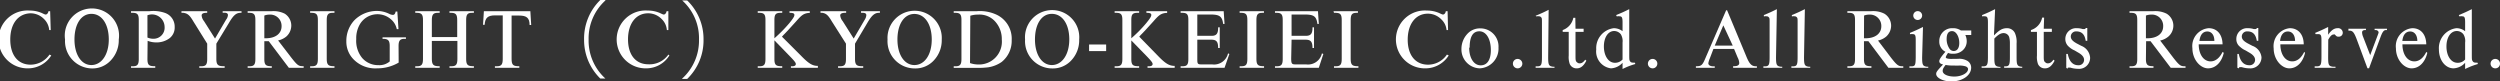 <svg id="レイヤー_1" data-name="レイヤー 1" xmlns="http://www.w3.org/2000/svg" viewBox="0 0 265.2 8.64"><rect x="0" y="0" width="265.2" height="8.64" fill="#333333" stroke="none"/><defs><style>.cls-1{fill:#fff;}</style></defs><title>global-footer-copyright</title><path class="cls-1" d="M5.54,6.69A2.91,2.91,0,0,1,3.12,8.06a3.07,3.07,0,1,1,.12-6.13,3.2,3.2,0,0,1,1.27.25c.36.17.37.17.45.17s.24-.1.28-.35h.18l.06,2L5.32,4a1.84,1.84,0,0,0-.55-1.17,2,2,0,0,0-1.43-.61C2,2.26,1.19,3.35,1.19,5S2,7.67,3.35,7.67a2.45,2.45,0,0,0,2-1.07Z" transform="translate(-0.1 -0.81)"/><path class="cls-1" d="M12.7,5a3.12,3.12,0,0,1-.86,2.23,2.64,2.64,0,0,1-2,.84A2.9,2.9,0,0,1,7,5,2.88,2.88,0,1,1,12.7,5ZM8,5c0,1.6.73,2.71,1.79,2.71S11.64,6.63,11.64,5,10.9,2.28,9.8,2.28,8,3.38,8,5Z" transform="translate(-0.1 -0.81)"/><path class="cls-1" d="M15.74,7.06c0,.58.13.75.62.77h.21V8H14V7.84h.2c.48,0,.62-.19.62-.77V2.93c0-.58-.14-.75-.62-.76H14V2h1.94a3.71,3.71,0,0,1,1.69.19,1.54,1.54,0,0,1,1,1.49,1.43,1.43,0,0,1-.51,1.16,2.31,2.31,0,0,1-1.45.47,2.56,2.56,0,0,1-.91-.17Zm0-2.27a1.49,1.49,0,0,0,.61.13,1.17,1.17,0,0,0,1.21-1.27,1.34,1.34,0,0,0-1.82-1.22Z" transform="translate(-0.1 -0.81)"/><path class="cls-1" d="M20.61,3.08c-.39-.66-.6-.84-1.05-.91h-.21V2h2.73v.17H22c-.35,0-.51.1-.51.28a1.09,1.09,0,0,0,.25.6l1.17,1.85,1.17-2a.9.9,0,0,0,.2-.49c0-.16-.12-.25-.38-.25h-.18V2h2v.17h-.11c-.47,0-.77.29-1.23,1.08L23.05,5.44V7.06c0,.57.15.75.63.77h.25V8H21.24V7.84h.22c.48,0,.62-.19.62-.77V5.44Z" transform="translate(-0.1 -0.81)"/><path class="cls-1" d="M28.14,7.06c0,.58.13.75.62.77h.17V8H26.37V7.84h.2c.48,0,.62-.19.62-.77V2.93c0-.58-.14-.75-.62-.76h-.2V2h2.5a2.66,2.66,0,0,1,1.43.26A1.49,1.49,0,0,1,31,3.53a1.57,1.57,0,0,1-.51,1.14,2,2,0,0,1-.89.43L31,6.92c.61.78.77.91,1.18.91h.13V8H30.74L28.61,5.18h-.47Zm0-2.19h.16c1,0,1.67-.48,1.67-1.28a1.2,1.2,0,0,0-1.28-1.23,1.5,1.5,0,0,0-.55.1Z" transform="translate(-0.1 -0.81)"/><path class="cls-1" d="M33,2h2.58v.17h-.2c-.47,0-.62.18-.62.76V7.06c0,.58.15.75.62.77h.2V8H33V7.84h.2c.47,0,.62-.19.62-.77V2.93c0-.58-.15-.75-.62-.76H33Z" transform="translate(-0.1 -0.81)"/><path class="cls-1" d="M42.39,7.45a4.46,4.46,0,0,1-2.28.61,3.22,3.22,0,0,1-2.43-.88,2.67,2.67,0,0,1-.84-2,3.2,3.2,0,0,1,.84-2.21,3.37,3.37,0,0,1,2.39-1,3,3,0,0,1,1.36.33,1,1,0,0,0,.34.09c.17,0,.26-.13.3-.36h.18l.12,1.87-.18,0a1.84,1.84,0,0,0-.57-1,2.17,2.17,0,0,0-3.33.46,2.93,2.93,0,0,0-.4,1.59,2.87,2.87,0,0,0,.62,2,2.23,2.23,0,0,0,1.73.77,1.69,1.69,0,0,0,1.2-.39V5.7c0-.56-.14-.74-.62-.77h-.14V4.77h2.48v.16H43c-.48,0-.62.21-.62.77Z" transform="translate(-0.1 -0.81)"/><path class="cls-1" d="M45.91,7.06c0,.57.15.75.62.77h.21V8H44.15V7.84h.2c.47,0,.62-.19.62-.77V2.93c0-.58-.15-.75-.62-.76h-.2V2h2.59v.17h-.21c-.47,0-.62.19-.62.76V4.74H48.6V2.93c0-.57-.14-.75-.62-.76h-.2V2h2.59v.17h-.2c-.48,0-.62.18-.62.76V7.06c0,.58.14.75.62.77h.2V8H47.78V7.84H48c.48,0,.62-.2.62-.77V5.15H45.91Z" transform="translate(-0.1 -0.81)"/><path class="cls-1" d="M52.6,7.84h.21c.47,0,.62-.19.62-.77V2.44h-.81c-.78,0-1.06.27-1.11,1l-.17,0L51.43,2h4.93l.09,1.46-.17,0c0-.76-.33-1-1.11-1h-.8V7.06c0,.58.14.75.62.77h.2V8H52.6Z" transform="translate(-0.1 -0.81)"/><path class="cls-1" d="M64.32.86A5.43,5.43,0,0,0,62.54,5a5.42,5.42,0,0,0,1.78,4.14v0h-.54A5.7,5.7,0,0,1,62.06,5,5.71,5.71,0,0,1,63.78.81h.54Z" transform="translate(-0.1 -0.81)"/><path class="cls-1" d="M71.11,6.69a2.88,2.88,0,0,1-2.42,1.37,3.07,3.07,0,1,1,.12-6.13,3.2,3.2,0,0,1,1.27.25c.36.17.37.17.45.17s.24-.1.28-.35H71l0,2-.16,0a1.8,1.8,0,0,0-.55-1.17,2,2,0,0,0-1.43-.61c-1.3,0-2.14,1.09-2.14,2.76s.83,2.65,2.16,2.65A2.44,2.44,0,0,0,71,6.6Z" transform="translate(-0.1 -0.81)"/><path class="cls-1" d="M72.47,9.14A5.43,5.43,0,0,0,74.25,5,5.37,5.37,0,0,0,72.47.86v0H73A5.67,5.67,0,0,1,74.73,5,5.66,5.66,0,0,1,73,9.18h-.54Z" transform="translate(-0.1 -0.81)"/><path class="cls-1" d="M82.25,7.06c0,.58.13.75.62.77h.21V8h-2.6V7.84h.2c.48,0,.62-.19.62-.77V2.93c0-.58-.14-.75-.62-.76h-.2V2h2.6v.17H82.9c-.51,0-.65.17-.65.76V4.87a15,15,0,0,0,1.57-1.59c.41-.5.55-.73.55-.88s-.1-.23-.52-.23V2H86v.18h-.12c-.52.07-.72.2-1.33.9l-.91,1c-.14.14-.27.29-.41.42l-.18.2L85.15,6.8c.78.79,1.17,1,1.71,1V8H84V7.84h.15c.24,0,.37-.09.37-.24s-.19-.37-.62-.81L82.25,5.09Z" transform="translate(-0.1 -0.81)"/><path class="cls-1" d="M88.34,3.08c-.39-.66-.6-.84-1-.91h-.2V2h2.72v.17h-.12c-.34,0-.51.1-.51.28a1.13,1.13,0,0,0,.26.6l1.17,1.85,1.17-2A1,1,0,0,0,92,2.42c0-.16-.12-.25-.37-.25h-.19V2h2v.17h-.1c-.47,0-.78.29-1.24,1.08l-1.3,2.19V7.06c0,.57.14.75.62.77h.25V8H89V7.84h.22c.48,0,.62-.19.62-.77V5.44Z" transform="translate(-0.1 -0.81)"/><path class="cls-1" d="M100,5a3.11,3.11,0,0,1-.85,2.23,2.65,2.65,0,0,1-2,.84A2.89,2.89,0,0,1,94.25,5,2.88,2.88,0,1,1,100,5ZM95.3,5c0,1.6.73,2.71,1.8,2.71S98.94,6.63,98.94,5s-.75-2.71-1.84-2.71S95.3,3.38,95.3,5Z" transform="translate(-0.1 -0.81)"/><path class="cls-1" d="M101.27,7.84h.2c.48,0,.62-.19.62-.77V2.93c0-.58-.14-.75-.62-.76h-.2V2h2.41a4.18,4.18,0,0,1,2.18.39,2.81,2.81,0,0,1,1.56,2.67,2.85,2.85,0,0,1-1.06,2.32,3.38,3.38,0,0,1-1.43.57,8.67,8.67,0,0,1-1.27.06h-2.39ZM103,7.5a2.65,2.65,0,0,0,.87.15A2.42,2.42,0,0,0,106.37,5a2.75,2.75,0,0,0-.67-1.87,2.23,2.23,0,0,0-1.85-.77,2.63,2.63,0,0,0-.82.12Z" transform="translate(-0.1 -0.81)"/><path class="cls-1" d="M114.58,5a3.11,3.11,0,0,1-.85,2.23,2.65,2.65,0,0,1-2,.84A2.89,2.89,0,0,1,108.84,5a2.88,2.88,0,1,1,5.74,0Zm-4.69,0c0,1.6.73,2.71,1.79,2.71s1.85-1.08,1.85-2.72-.75-2.71-1.85-2.71S109.89,3.38,109.89,5Z" transform="translate(-0.1 -0.81)"/><path class="cls-1" d="M115.63,5.53h1.81v.7h-1.81Z" transform="translate(-0.1 -0.81)"/><path class="cls-1" d="M120.11,7.06c0,.58.13.75.62.77h.21V8h-2.6V7.84h.2c.48,0,.62-.19.62-.77V2.93c0-.58-.14-.75-.62-.76h-.2V2h2.6v.17h-.18c-.51,0-.65.17-.65.76V4.87a14.1,14.1,0,0,0,1.57-1.59c.41-.5.55-.73.55-.88s-.1-.23-.52-.23V2h2.2v.18h-.13c-.52.07-.72.2-1.33.9l-.91,1c-.14.14-.27.29-.41.42l-.18.2L123,6.8c.77.79,1.17,1,1.71,1V8h-2.88V7.84H122c.24,0,.37-.09.37-.24s-.19-.37-.61-.81l-1.65-1.69Z" transform="translate(-0.1 -0.81)"/><path class="cls-1" d="M127.11,7c0,.57,0,.65.49.64h1.08a1.52,1.52,0,0,0,1.69-1.17l.14.07L130,8h-4.66V7.84h.2c.49,0,.62-.19.62-.77V2.93c0-.58-.13-.75-.62-.76h-.2V2h4.57L130,3.35l-.15,0c-.1-.82-.4-1-1.35-1h-1.39V4.61h1.52c.51,0,.7-.23.69-.9h.17V5.9h-.17c0-.64-.16-.87-.69-.88h-1.52Z" transform="translate(-0.1 -0.81)"/><path class="cls-1" d="M131.6,2h2.58v.17H134c-.48,0-.62.18-.62.76V7.06c0,.58.14.75.62.77h.19V8H131.6V7.84h.2c.48,0,.62-.19.62-.77V2.93c0-.58-.14-.75-.62-.76h-.2Z" transform="translate(-0.1 -0.81)"/><path class="cls-1" d="M137.07,7c0,.57.06.65.5.64h1.08a1.51,1.51,0,0,0,1.68-1.17l.15.07L140,8h-4.65V7.84h.2c.48,0,.62-.19.62-.77V2.93c0-.58-.14-.75-.62-.76h-.2V2h4.56L140,3.35l-.15,0c-.1-.82-.4-1-1.34-1h-1.4V4.61h1.52c.52,0,.71-.23.7-.9h.16V5.9h-.16c0-.64-.17-.87-.7-.88h-1.52Z" transform="translate(-0.1 -0.81)"/><path class="cls-1" d="M141.56,2h2.59v.17H144c-.48,0-.62.18-.62.76V7.06c0,.58.14.75.62.77h.2V8h-2.59V7.84h.2c.48,0,.62-.19.62-.77V2.93c0-.58-.14-.75-.62-.76h-.2Z" transform="translate(-0.1 -0.81)"/><path class="cls-1" d="M153.78,6.69a2.91,2.91,0,0,1-2.42,1.37,3.07,3.07,0,1,1,.11-6.13,3.2,3.2,0,0,1,1.27.25c.36.17.37.17.45.17s.25-.1.28-.35h.19l.05,2-.16,0A1.75,1.75,0,0,0,153,2.87a2,2,0,0,0-1.43-.61c-1.29,0-2.14,1.09-2.14,2.76s.84,2.65,2.16,2.65a2.42,2.42,0,0,0,2-1.07Z" transform="translate(-0.1 -0.81)"/><path class="cls-1" d="M159.06,5.86a2.09,2.09,0,0,1-2,2.2A2,2,0,0,1,155.13,6a2.34,2.34,0,0,1,.63-1.6,1.8,1.8,0,0,1,1.39-.58A1.92,1.92,0,0,1,159.06,5.86Zm-3.11,0c0,1.11.5,1.88,1.22,1.88s1.08-.63,1.08-1.61c0-1.2-.5-2-1.22-2S156,4.76,156,5.87Z" transform="translate(-0.1 -0.81)"/><path class="cls-1" d="M161.59,7.56a.5.5,0,0,1-.5.5.5.5,0,1,1,0-1A.51.51,0,0,1,161.59,7.56Z" transform="translate(-0.1 -0.81)"/><path class="cls-1" d="M164.33,6.89c0,.81.07.94.52,1H165V8H163V7.85h.15c.45,0,.52-.15.52-1V3.18c0-.37,0-.44-.08-.53a.3.3,0,0,0-.25-.11.37.37,0,0,0-.18,0l-.1,0L163,2.48a14.7,14.7,0,0,0,1.38-.63Z" transform="translate(-0.1 -0.81)"/><path class="cls-1" d="M167.23,3.86h.86v.33h-.86V6.74c0,.4,0,.58.19.7a.34.34,0,0,0,.24.09c.23,0,.4-.11.6-.39l.12.11c-.28.55-.61.81-1,.81a.78.78,0,0,1-.76-.46,2.17,2.17,0,0,1-.11-.9V4.19h-.64V4A1.75,1.75,0,0,0,167,2.7h.21Z" transform="translate(-0.1 -0.81)"/><path class="cls-1" d="M172.22,7.47a1.77,1.77,0,0,1-1.23.59,1.8,1.8,0,0,1-1.56-2,2.13,2.13,0,0,1,1.86-2.26,1.53,1.53,0,0,1,.93.32V3.18c0-.52-.07-.64-.33-.64a.5.5,0,0,0-.19,0l-.1,0-.06-.13c.67-.28.77-.32,1.39-.63V6.36c0,.77,0,.8.07.92a.31.31,0,0,0,.28.17.7.7,0,0,0,.23,0l.07.15a7.41,7.41,0,0,0-1.36.53Zm0-2.14a1.42,1.42,0,0,0-.18-.88.91.91,0,0,0-.71-.35c-.64,0-1.09.68-1.09,1.64s.46,1.73,1.17,1.73a1.06,1.06,0,0,0,.81-.35Z" transform="translate(-0.1 -0.81)"/><path class="cls-1" d="M175.91,7.56a.5.5,0,1,1-.49-.5A.5.5,0,0,1,175.91,7.56Z" transform="translate(-0.1 -0.81)"/><path class="cls-1" d="M185.34,6.77c.33.81.56,1.06,1,1.07h.13V8h-2.52V7.83h.14c.33,0,.51-.12.51-.34a1.45,1.45,0,0,0-.17-.58L184.05,6h-2.19l-.38,1a2.23,2.23,0,0,0-.16.52c0,.2.21.33.54.33H182V8h-2V7.84c.61,0,.7-.11,1.07-1l2.14-4.94h.1Zm-1.43-1.12-1-2.15L182,5.65Z" transform="translate(-0.1 -0.81)"/><path class="cls-1" d="M188.5,6.89c0,.81.07.94.52,1h.14V8h-2V7.85h.14c.45,0,.52-.15.52-1V3.18c0-.37,0-.44-.08-.53a.3.3,0,0,0-.25-.11.42.42,0,0,0-.18,0l-.1,0,0-.13c.66-.28.76-.32,1.38-.63Z" transform="translate(-0.1 -0.81)"/><path class="cls-1" d="M191.47,6.89c0,.81.07.94.52,1h.14V8h-2V7.85h.14c.45,0,.52-.15.52-1V3.18c0-.37,0-.44-.08-.53a.3.3,0,0,0-.25-.11.42.42,0,0,0-.18,0l-.1,0,0-.13c.66-.28.76-.32,1.38-.63Z" transform="translate(-0.1 -0.81)"/><path class="cls-1" d="M197.83,7.06c0,.58.13.75.62.77h.17V8h-2.55V7.84h.19c.48,0,.62-.19.62-.77V2.93c0-.58-.14-.75-.62-.76h-.19V2h2.49a2.64,2.64,0,0,1,1.43.26,1.49,1.49,0,0,1,.72,1.28,1.57,1.57,0,0,1-.51,1.14,2,2,0,0,1-.88.43l1.38,1.82c.61.78.78.91,1.18.91H202V8h-1.58L198.3,5.18h-.47Zm0-2.19H198c1,0,1.67-.48,1.67-1.28a1.2,1.2,0,0,0-1.28-1.23,1.5,1.5,0,0,0-.55.1Z" transform="translate(-0.1 -0.81)"/><path class="cls-1" d="M204,6.89c0,.81.07.94.51,1h.14V8h-2V7.85h.16c.46,0,.5-.11.51-1V5.06c0-.51-.06-.63-.32-.63a.63.63,0,0,0-.19,0l-.1,0,0-.13c.66-.28.75-.32,1.38-.63Zm0-4.44a.47.47,0,1,1-.46-.46A.47.47,0,0,1,204,2.45Z" transform="translate(-0.1 -0.81)"/><path class="cls-1" d="M207.82,7.05a1.66,1.66,0,0,1,.89.17.83.83,0,0,1,.49.77c0,.82-.93,1.46-2.11,1.46-.85,0-1.6-.37-1.6-.8,0-.19.08-.31.73-1-.28-.06-.4-.17-.4-.35s.18-.45.65-1a1.18,1.18,0,0,1-.65-1.1,1.36,1.36,0,0,1,1.43-1.4,1.46,1.46,0,0,1,.86.24h1.1v.48h-.63a1.55,1.55,0,0,1,.15.65,1.28,1.28,0,0,1-.45,1,1.43,1.43,0,0,1-1,.34,1.12,1.12,0,0,1-.53-.09c-.2.31-.24.4-.24.48s.17.16.57.16Zm-.76.71a4.1,4.1,0,0,1-.57-.06c-.25.32-.31.45-.31.63,0,.35.51.6,1.24.6s1.45-.35,1.45-.79c0-.12-.09-.23-.26-.29a2.15,2.15,0,0,0-.79-.08Zm-.46-2.82a1.8,1.8,0,0,0,.28,1,.55.55,0,0,0,.47.28c.37,0,.59-.32.59-.85,0-.7-.35-1.26-.76-1.26S206.6,4.42,206.6,4.94Z" transform="translate(-0.1 -0.81)"/><path class="cls-1" d="M211.62,4.57c.58-.6.92-.77,1.39-.77a.92.92,0,0,1,.83.51,2.3,2.3,0,0,1,.18,1.1V6.89c0,.81.07.94.51,1h.09V8H212.7V7.85h.1c.44,0,.51-.15.51-1V5.41a2.43,2.43,0,0,0-.08-.68.63.63,0,0,0-.57-.41c-.31,0-.58.15-1,.58v2c0,.81.07.94.52,1h.13V8h-2V7.85h.14c.45,0,.53-.15.53-1V3.18c0-.51-.07-.64-.34-.64a.45.45,0,0,0-.18,0l-.1,0,0-.13c.67-.28.76-.32,1.38-.63Z" transform="translate(-0.1 -0.81)"/><path class="cls-1" d="M216.9,3.86h.86v.33h-.86V6.74c0,.4,0,.58.19.7a.34.34,0,0,0,.24.09c.23,0,.4-.11.6-.39l.12.11c-.28.55-.61.81-1,.81a.78.78,0,0,1-.76-.46,2.17,2.17,0,0,1-.11-.9V4.19h-.64V4a1.75,1.75,0,0,0,1.19-1.32h.21Z" transform="translate(-0.1 -0.81)"/><path class="cls-1" d="M219.29,8V6.53h.16c.15.79.53,1.2,1.11,1.2a.57.57,0,0,0,.62-.56c0-.3-.21-.56-.67-.81l-.34-.2a2,2,0,0,1-.59-.38,1.05,1.05,0,0,1-.39-.82A1.14,1.14,0,0,1,220.4,3.8a2,2,0,0,1,.62.09l.22,0s.09,0,.12-.11h.16V5.14h-.17c-.1-.7-.44-1-1-1a.55.55,0,0,0-.58.54c0,.28.19.5.65.75l.46.24a1.46,1.46,0,0,1,.94,1.27,1.17,1.17,0,0,1-1.27,1.17,2.9,2.9,0,0,1-.84-.13l-.15,0c-.09,0-.12,0-.14.13Z" transform="translate(-0.1 -0.81)"/><path class="cls-1" d="M227.74,7.06c0,.58.14.75.63.77h.17V8H226V7.84h.2c.48,0,.62-.19.62-.77V2.93c0-.58-.14-.75-.62-.76H226V2h2.49a2.7,2.7,0,0,1,1.44.26,1.49,1.49,0,0,1,.72,1.28,1.54,1.54,0,0,1-.52,1.14,2,2,0,0,1-.88.43l1.39,1.82c.61.78.77.91,1.18.91h.12V8h-1.57l-2.14-2.82h-.47Zm0-2.19h.17c1,0,1.66-.48,1.66-1.28a1.19,1.19,0,0,0-1.28-1.23,1.57,1.57,0,0,0-.55.1Z" transform="translate(-0.1 -0.81)"/><path class="cls-1" d="M236,6.41c-.23,1-.86,1.65-1.67,1.65s-1.66-.92-1.66-2.13a1.9,1.9,0,0,1,1.72-2.13c.89,0,1.46.65,1.48,1.71h-2.53c0,1.08.53,1.81,1.26,1.81.51,0,.95-.35,1.27-1ZM235,5.15c0-.61-.29-1-.75-1s-.76.35-.83,1Z" transform="translate(-0.1 -0.81)"/><path class="cls-1" d="M237.44,8V6.53h.15c.15.79.53,1.2,1.12,1.2a.57.57,0,0,0,.61-.56c0-.3-.21-.56-.67-.81l-.34-.2a2.06,2.06,0,0,1-.58-.38,1,1,0,0,1-.4-.82,1.14,1.14,0,0,1,1.21-1.16,2.05,2.05,0,0,1,.63.09l.21,0c.06,0,.09,0,.12-.11h.16V5.14h-.16c-.11-.7-.44-1-1-1a.55.55,0,0,0-.59.54c0,.28.19.5.66.75l.46.24A1.45,1.45,0,0,1,240,6.89a1.17,1.17,0,0,1-1.27,1.17,2.79,2.79,0,0,1-.83-.13l-.16,0c-.09,0-.11,0-.14.13Z" transform="translate(-0.1 -0.81)"/><path class="cls-1" d="M244.62,6.41c-.23,1-.86,1.65-1.67,1.65s-1.66-.92-1.66-2.13A1.91,1.91,0,0,1,243,3.8c.89,0,1.47.65,1.48,1.71H242c0,1.08.53,1.81,1.26,1.81.52,0,.95-.35,1.27-1Zm-1.06-1.26c0-.61-.3-1-.76-1s-.76.35-.83,1Z" transform="translate(-0.1 -0.81)"/><path class="cls-1" d="M247.07,6.89c0,.81.06.94.51,1h.27V8h-2.21V7.85h.2c.44,0,.52-.15.52-1V5.06c0-.51-.07-.63-.34-.63l-.18,0-.1,0-.05-.13c.66-.28.76-.32,1.38-.63V4.5c.32-.48.64-.7,1-.7a.49.49,0,0,1,.55.47.41.41,0,0,1-.42.43c-.17,0-.23,0-.42-.23a.19.19,0,0,0-.14,0c-.17,0-.35.17-.56.55Z" transform="translate(-0.1 -0.81)"/><path class="cls-1" d="M250.13,5.06c-.3-.81-.45-1-.82-1h-.09V3.86h1.86V4H251c-.23,0-.33.08-.33.27a1.34,1.34,0,0,0,.11.45l.75,1.94.81-2.15c.07-.19.08-.21.08-.28s-.11-.23-.29-.23H252V3.86h1.31V4l-.11,0c-.23,0-.37.2-.57.73l-1.22,3.32h-.17Z" transform="translate(-0.1 -0.81)"/><path class="cls-1" d="M257.59,6.41c-.23,1-.86,1.65-1.67,1.65s-1.66-.92-1.66-2.13A1.91,1.91,0,0,1,256,3.8c.89,0,1.46.65,1.48,1.71h-2.53c0,1.08.53,1.81,1.26,1.81.52,0,.95-.35,1.27-1Zm-1.06-1.26c0-.61-.3-1-.76-1s-.76.35-.83,1Z" transform="translate(-0.1 -0.81)"/><path class="cls-1" d="M261.6,7.47a1.77,1.77,0,0,1-1.22.59c-.88,0-1.56-.87-1.56-2a2.13,2.13,0,0,1,1.85-2.26,1.49,1.49,0,0,1,.93.32V3.18c0-.52-.06-.64-.32-.64a.43.43,0,0,0-.19,0l-.1,0-.06-.13c.66-.28.76-.32,1.38-.63V6.36c0,.77,0,.8.08.92a.31.31,0,0,0,.27.17.71.71,0,0,0,.24,0l.06.15a8,8,0,0,0-1.36.53Zm0-2.14a1.35,1.35,0,0,0-.18-.88.88.88,0,0,0-.7-.35c-.65,0-1.1.68-1.1,1.64s.46,1.73,1.17,1.73a1,1,0,0,0,.81-.35Z" transform="translate(-0.1 -0.81)"/><path class="cls-1" d="M265.3,7.56a.49.49,0,0,1-.49.5.5.5,0,1,1,.49-.5Z" transform="translate(-0.1 -0.81)"/></svg>